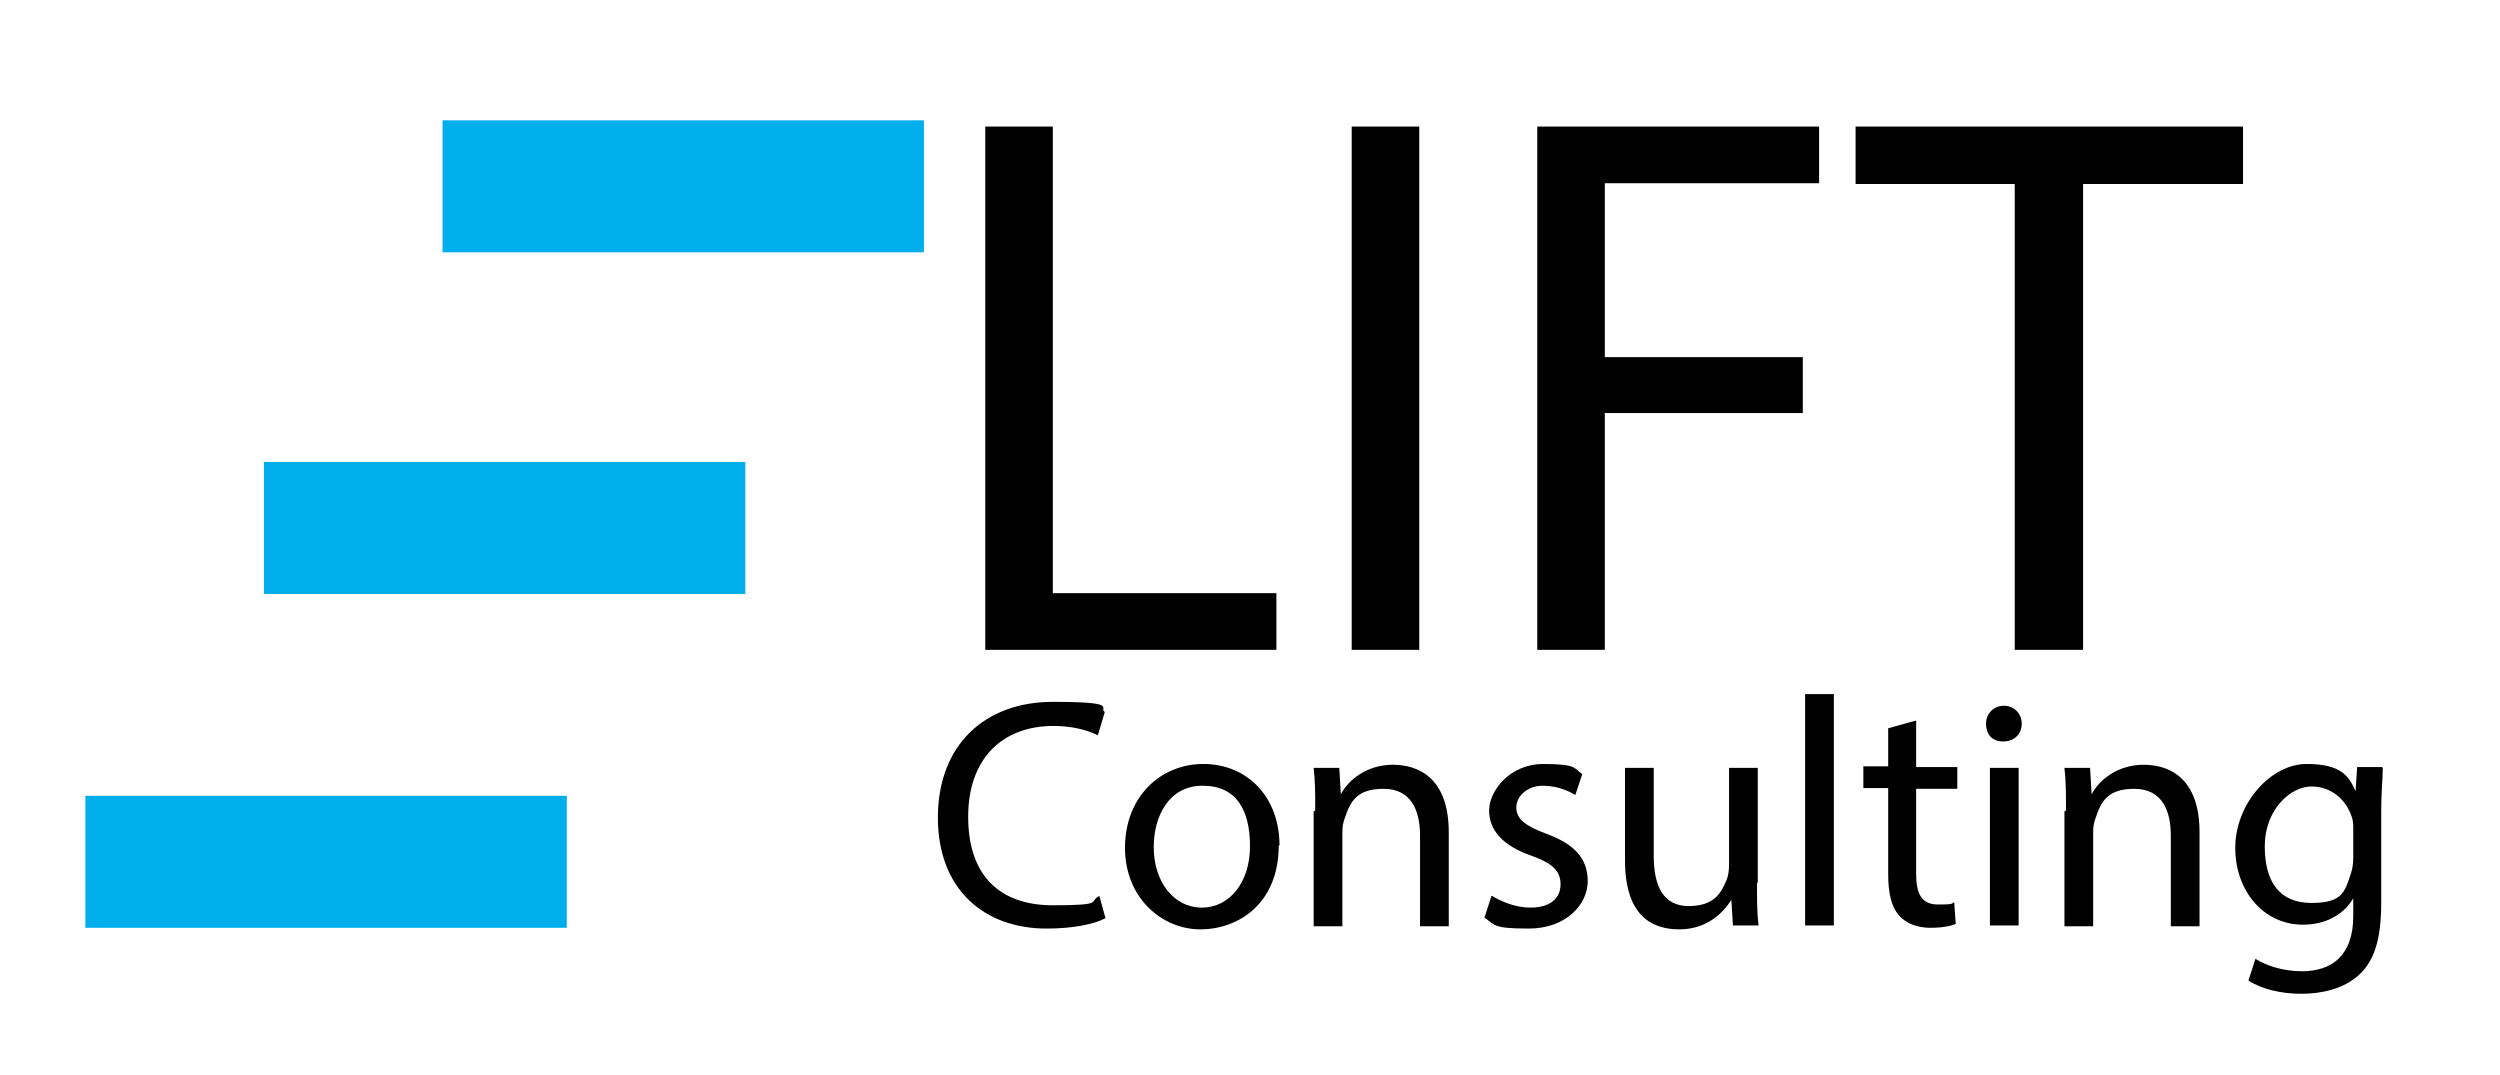 <?xml version="1.0" encoding="UTF-8"?>
<svg xmlns="http://www.w3.org/2000/svg" id="_Слой_1" data-name="Слой_1" version="1.1" viewBox="0 0 322 138.5">
  <defs>
    <style>
      .st0 {
        fill: #00aeeb;
      }
    </style>
  </defs>
  <g>
    <path d="M126.9,16.3h8.7v60.1h28.8v7.3h-37.5V16.3Z"></path>
    <path d="M182.8,16.3v67.4h-8.7V16.3h8.7Z"></path>
    <path d="M198,16.3h36.3v7.3h-27.6v22.4h25.5v7.2h-25.5v30.5h-8.7V16.3Z"></path>
    <path d="M259.5,23.7h-20.5v-7.4h49.9v7.4h-20.6v60h-8.8V23.7Z"></path>
  </g>
  <polygon class="st0" points="57 15.5 119 15.5 119 32.5 57 32.5 57 15.5"></polygon>
  <polygon class="st0" points="34 59.5 96 59.5 96 76.5 34 76.5 34 59.5"></polygon>
  <polygon class="st0" points="11 102.5 73 102.5 73 119.5 11 119.5 11 102.5"></polygon>
  <g>
    <path d="M142.3,118.3c-1.3.7-4,1.3-7.5,1.3-8,0-14-5-14-14.3s6-14.9,14.8-14.9,5.8.8,6.7,1.3l-.9,3c-1.4-.7-3.4-1.2-5.7-1.2-6.6,0-11,4.2-11,11.7s4,11.4,10.9,11.4,4.5-.5,6-1.2l.8,2.9Z"></path>
    <path d="M164.7,108.9c0,7.5-5.2,10.8-10.1,10.8s-9.7-4-9.7-10.5,4.5-10.8,10.1-10.8,9.8,4.2,9.8,10.5ZM148.6,109.1c0,4.5,2.6,7.8,6.2,7.8s6.2-3.3,6.2-7.9-1.7-7.8-6.1-7.8-6.3,4-6.3,7.9Z"></path>
    <path d="M169.4,104.4c0-2.1,0-3.8-.2-5.5h3.3l.2,3.4h0c1-1.9,3.4-3.8,6.7-3.8s7.2,1.7,7.2,8.7v12.1h-3.7v-11.7c0-3.3-1.2-6-4.7-6s-4.3,1.7-5,3.8c-.2.5-.3,1.1-.3,1.7v12.2h-3.7v-14.8Z"></path>
    <path d="M192.2,115.4c1.1.7,3,1.5,4.9,1.5,2.7,0,3.9-1.3,3.9-3s-1-2.7-3.8-3.7c-3.7-1.3-5.4-3.3-5.4-5.8s2.6-6,7-6,3.9.6,5,1.3l-.9,2.7c-.8-.5-2.3-1.2-4.2-1.2s-3.4,1.3-3.4,2.8,1.2,2.4,3.9,3.4c3.5,1.3,5.3,3.1,5.3,6.1s-2.8,6.1-7.6,6.1-4.3-.5-5.7-1.4l.9-2.8Z"></path>
    <path d="M226.3,113.7c0,2.1,0,3.9.2,5.5h-3.3l-.2-3.3h0c-1,1.6-3.1,3.8-6.7,3.8s-7-1.8-7-8.9v-11.9h3.7v11.3c0,3.9,1.2,6.5,4.5,6.5s4.2-1.7,4.9-3.4c.2-.5.3-1.2.3-1.9v-12.5h3.7v14.8Z"></path>
    <path d="M232.5,89.4h3.7v29.8h-3.7v-29.8Z"></path>
    <path d="M246.8,93v5.8h5.3v2.8h-5.3v11c0,2.5.7,3.9,2.8,3.9s1.7-.1,2.1-.3l.2,2.8c-.7.3-1.8.5-3.3.5s-3.1-.5-4-1.6c-1-1.1-1.4-2.9-1.4-5.3v-11.1h-3.2v-2.8h3.2v-4.9l3.6-1Z"></path>
    <path d="M260.4,93.2c0,1.3-.9,2.3-2.4,2.3s-2.2-1-2.2-2.3,1-2.3,2.3-2.3,2.3,1,2.3,2.3ZM256.3,119.2v-20.3h3.7v20.3h-3.7Z"></path>
    <path d="M266.1,104.4c0-2.1,0-3.8-.2-5.5h3.3l.2,3.4h0c1-1.9,3.4-3.8,6.7-3.8s7.2,1.7,7.2,8.7v12.1h-3.7v-11.7c0-3.3-1.2-6-4.7-6s-4.3,1.7-5,3.8c-.2.5-.3,1.1-.3,1.7v12.2h-3.7v-14.8Z"></path>
    <path d="M306.9,98.9c0,1.5-.2,3.1-.2,5.6v11.8c0,4.7-.9,7.5-2.9,9.3-2,1.8-4.8,2.4-7.4,2.4s-5.1-.6-6.8-1.7l.9-2.8c1.3.8,3.4,1.6,6,1.6,3.8,0,6.6-2,6.6-7.1v-2.3h0c-1.1,1.9-3.3,3.4-6.5,3.4-5,0-8.7-4.3-8.7-9.9s4.5-10.8,9.2-10.8,5.5,1.8,6.3,3.5h0l.2-3.1h3.2ZM303.1,106.9c0-.6,0-1.2-.2-1.7-.7-2.1-2.5-3.9-5.2-3.9s-6,3-6,7.7,2,7.3,6,7.3,4.3-1.4,5.1-3.8c.2-.6.3-1.3.3-2v-3.7Z"></path>
  </g>
</svg>

